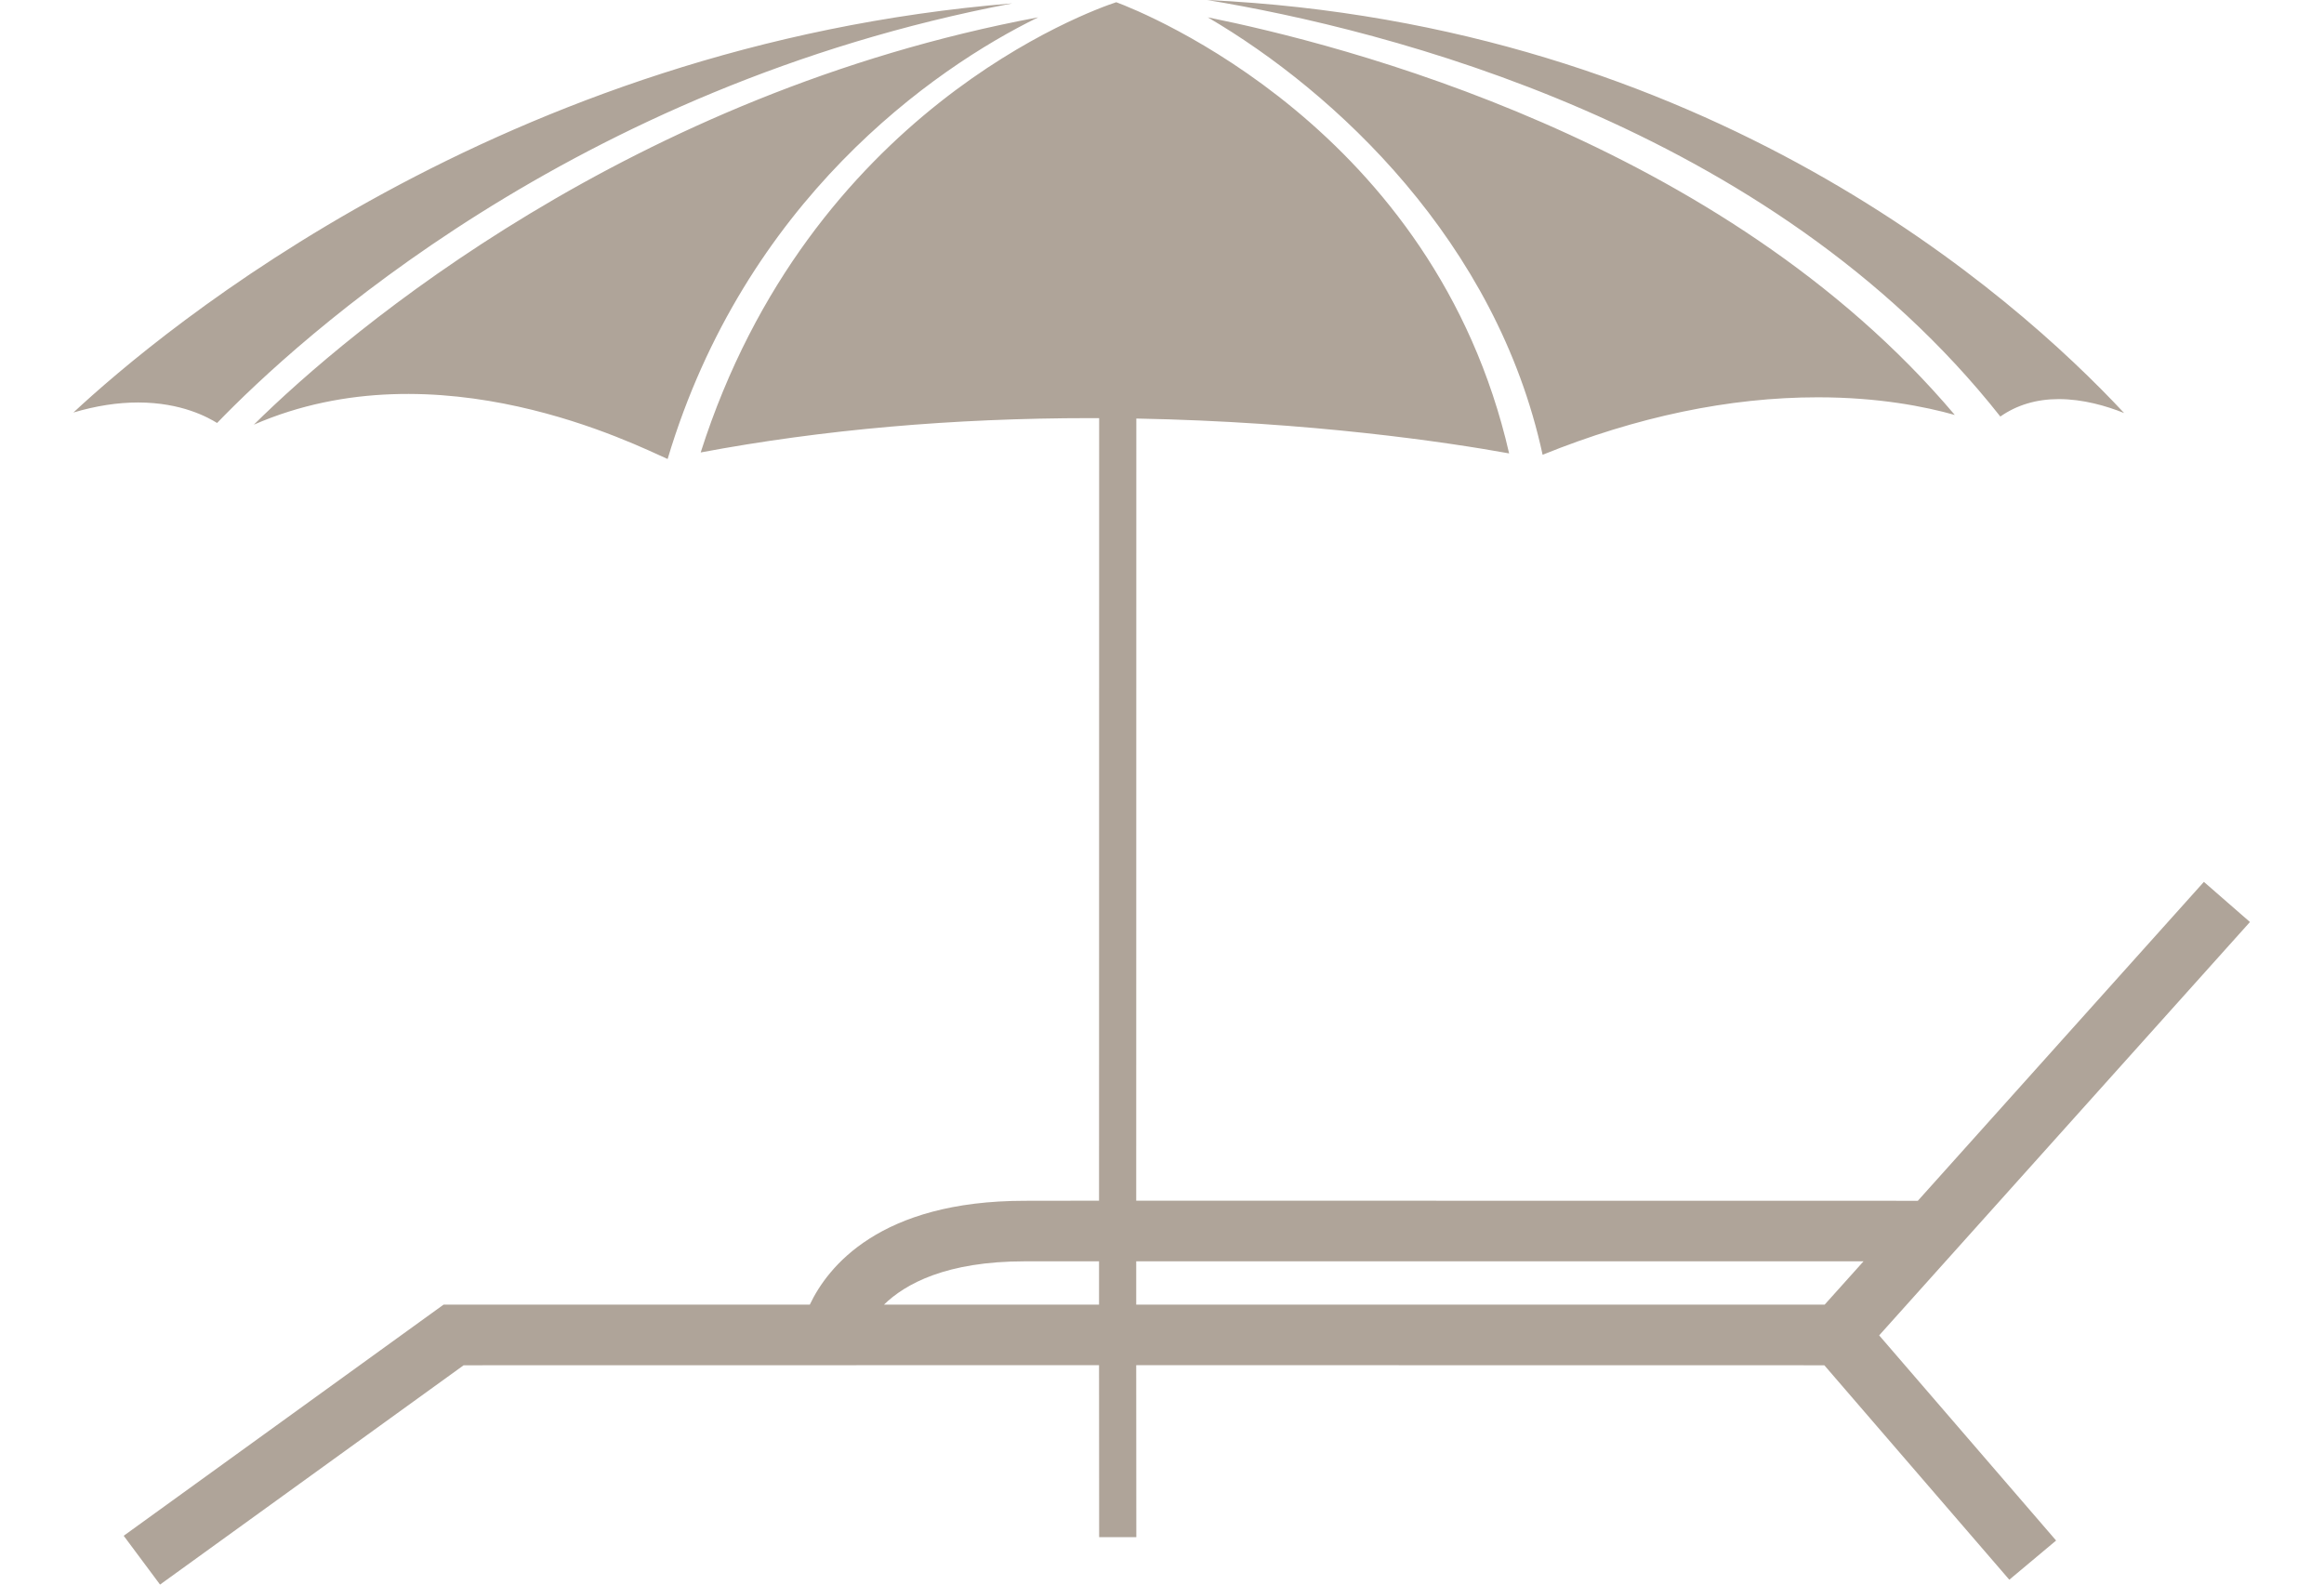 <?xml version="1.0" encoding="UTF-8"?> <svg xmlns="http://www.w3.org/2000/svg" xmlns:xlink="http://www.w3.org/1999/xlink" width="22px" height="15px" viewBox="0 0 22 15" version="1.1"><title>Icon / garden</title><g id="Symbols" stroke="none" stroke-width="1" fill="none" fill-rule="evenodd"><g id="Navigation-/-Header-Copy-2" transform="translate(-1028, -92)" fill="#AFA499"><g id="Icon-/-garden" transform="translate(1028.695, 92)"><path d="M9.872,0.021 C10.125,0.115 12.885,1.211 13.591,4.292 C13.01,4.187 11.716,3.993 10.062,3.962 L10.061,11.366 L17.46,11.367 L20.168,8.348 L20.604,8.728 L17.094,12.641 L18.769,14.583 L18.326,14.954 L16.575,12.924 L10.061,12.923 L10.062,14.551 L9.71,14.551 L9.709,12.923 L3.694,12.924 L0.82,15 L0.476,14.538 L3.504,12.35 L6.971,12.35 C7.139,11.995 7.63,11.367 9.006,11.367 L9.709,11.366 L9.71,3.958 C9.682,3.958 9.656,3.958 9.628,3.958 C8.329,3.958 7.089,4.067 5.938,4.283 C6.969,1.052 9.624,0.102 9.872,0.021 Z M9.709,11.94 L9.006,11.94 C8.265,11.94 7.876,12.152 7.673,12.35 L9.709,12.35 L9.709,11.94 Z M16.946,11.94 L10.061,11.94 L10.061,12.35 L16.578,12.35 L16.946,11.94 Z M9.133,0.164 C8.135,0.651 6.355,1.902 5.625,4.345 C5.328,4.215 3.455,3.26 1.708,4.02 C2.621,3.117 5.281,0.886 9.133,0.164 Z M10.738,0.164 C11.976,0.414 15.607,1.322 17.81,3.928 C17.526,3.848 17.087,3.761 16.513,3.761 C15.676,3.761 14.8,3.944 13.908,4.305 C13.473,2.289 11.944,0.869 10.738,0.164 Z M8.888,0.032 C4.724,0.821 2.118,3.219 1.36,4.004 C1.277,3.953 1.026,3.81 0.612,3.81 C0.417,3.81 0.212,3.842 0,3.905 C0.833,3.129 4.055,0.425 8.888,0.032 Z M10.732,0 C15.469,0.223 18.365,2.787 19.413,3.91 C19.244,3.842 19.023,3.778 18.794,3.778 C18.582,3.778 18.397,3.834 18.241,3.943 C16.056,1.175 12.403,0.276 10.732,0 Z" id="Combined-Shape"></path></g></g></g></svg> 